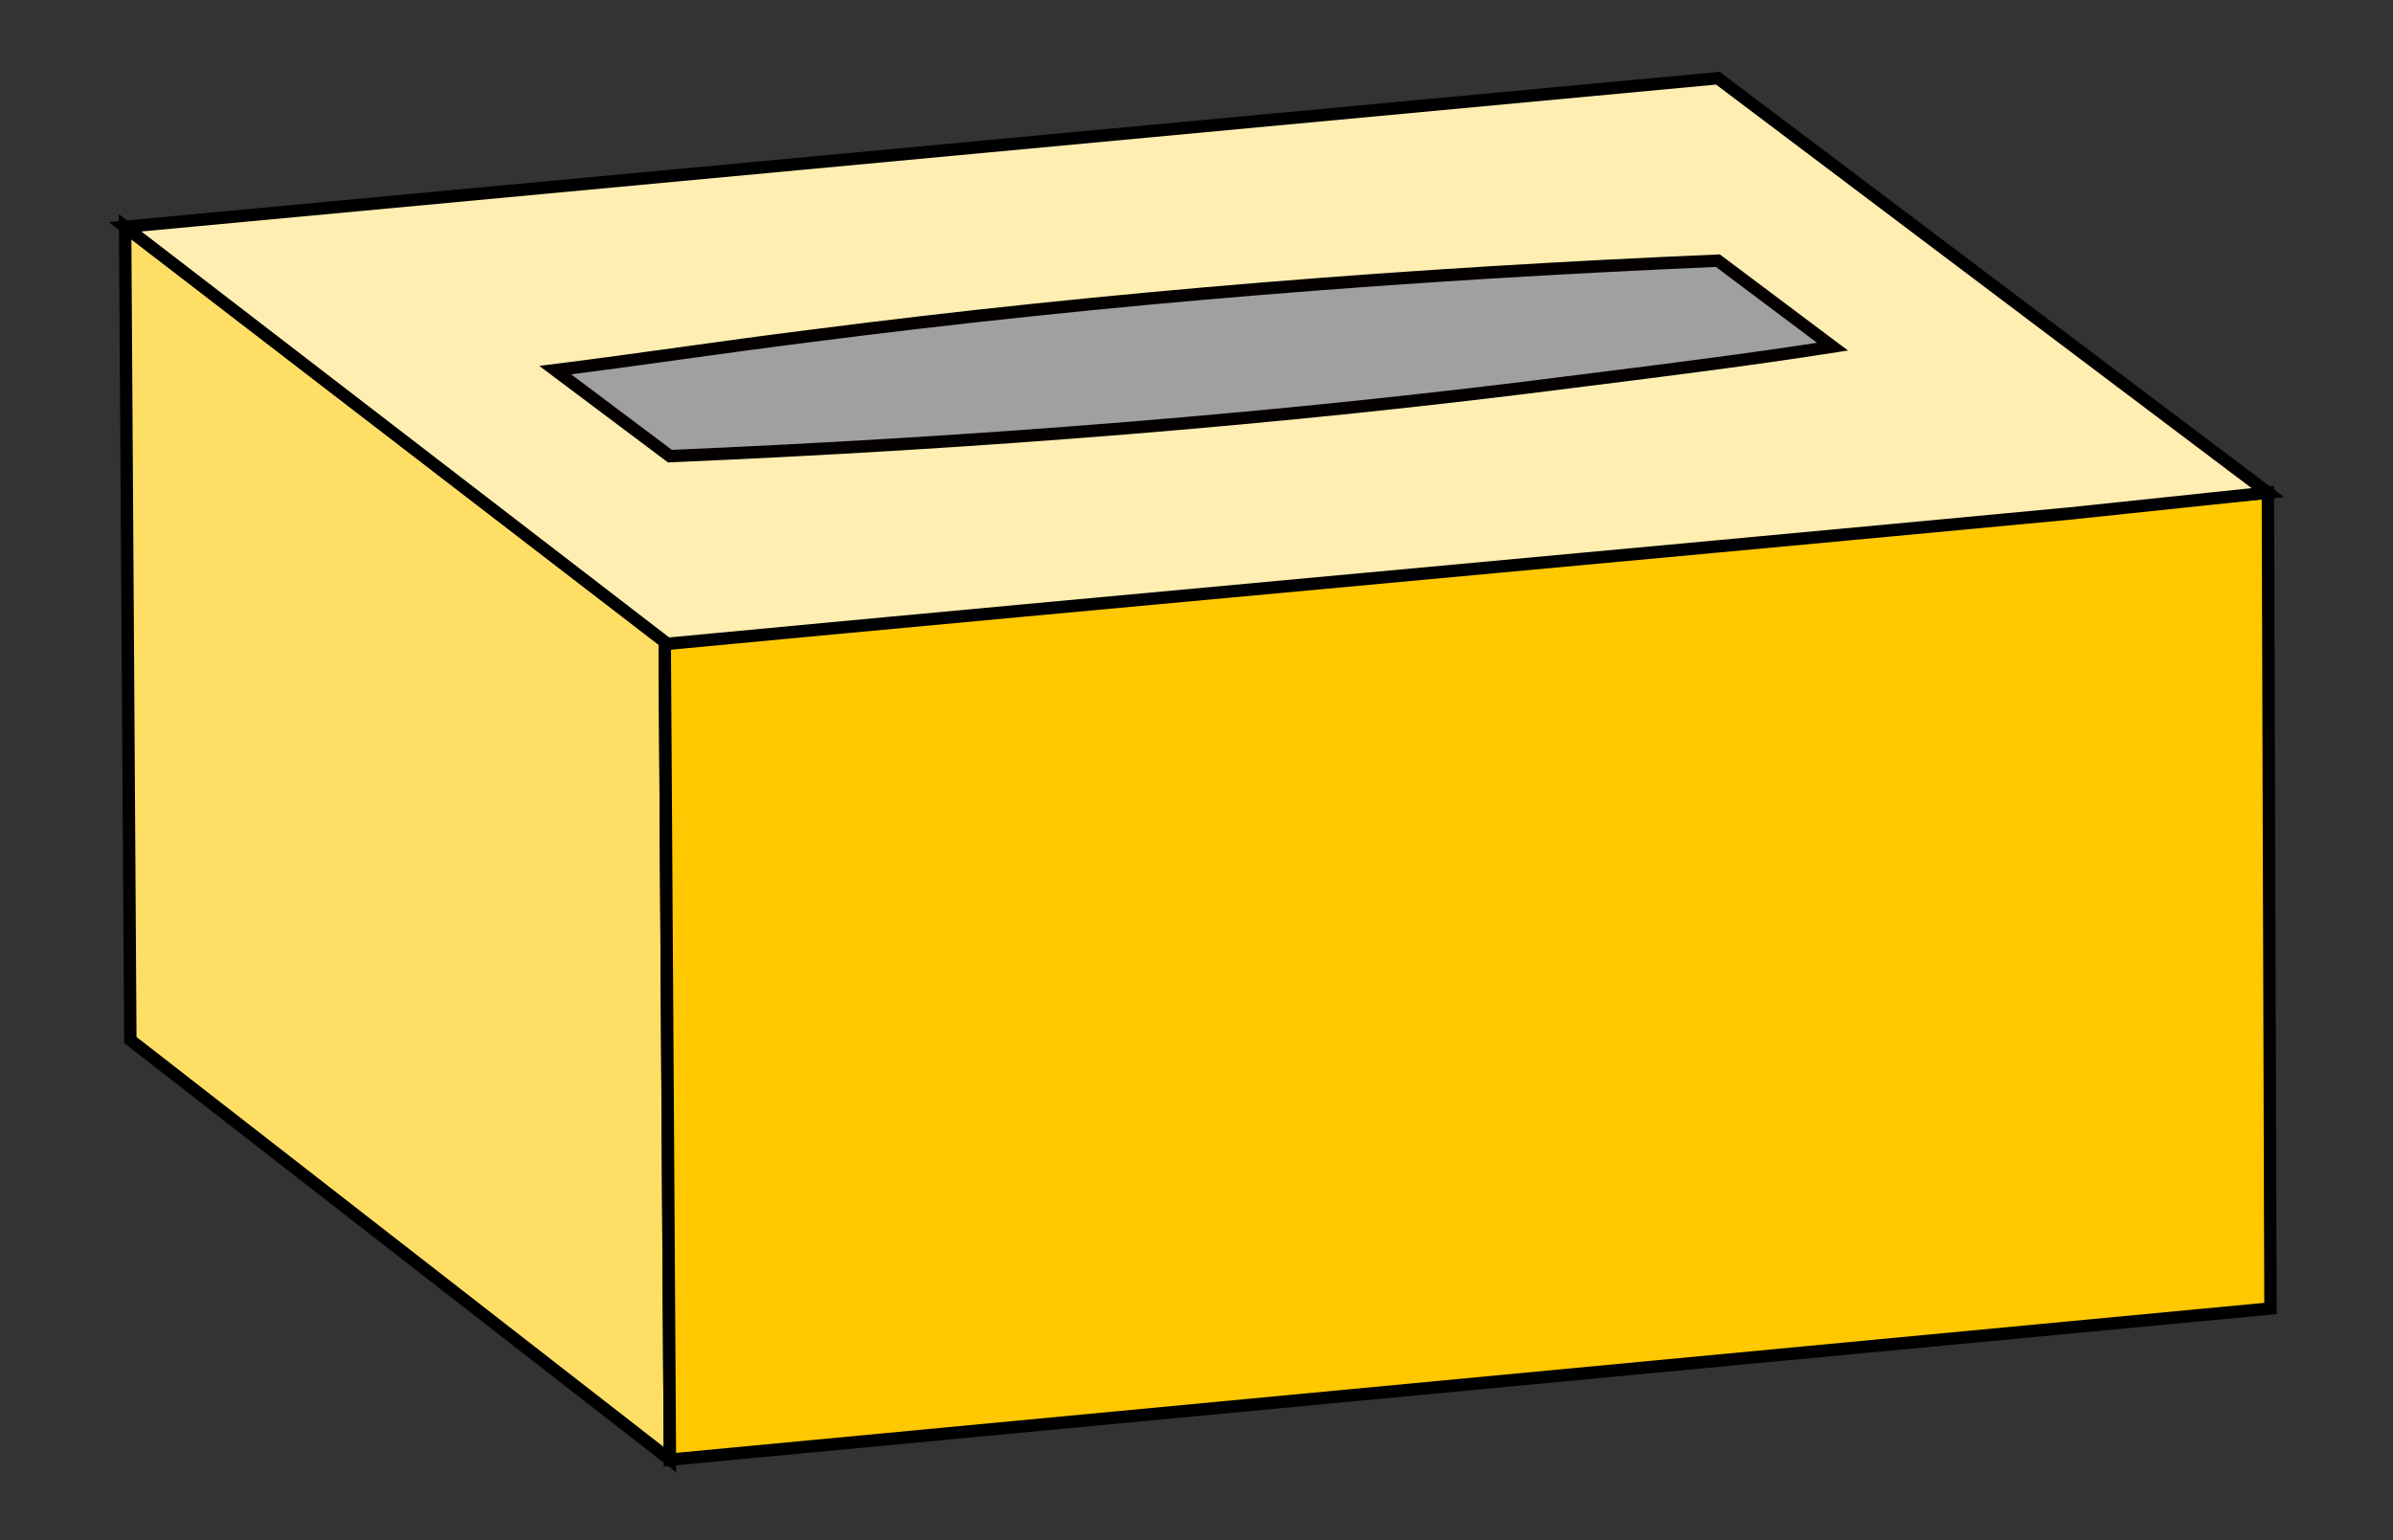 <?xml version="1.0" encoding="utf-8"?>
<!-- Generator: Adobe Illustrator 27.8.1, SVG Export Plug-In . SVG Version: 6.00 Build 0)  -->
<svg version="1.1" id="_レイヤー_2" xmlns="http://www.w3.org/2000/svg" xmlns:xlink="http://www.w3.org/1999/xlink" x="0px"
	 y="0px" viewBox="0 0 91.8 59.1" style="enable-background:new 0 0 91.8 59.1;" xml:space="preserve">
<rect x="0" y="0" width="91.8" height="59.1" fill="#333333" stroke="none"/>
<style type="text/css">
	.st0{fill:#FFDE66;stroke:#000000;stroke-width:0.475;stroke-miterlimit:10;}
	.st1{fill:#FFC800;stroke:#000000;stroke-width:0.475;stroke-miterlimit:10;}
	.st2{fill:#FFEEB2;stroke:#000000;stroke-width:0.475;stroke-miterlimit:10;}
	.st3{fill:#9FA0A0;stroke:#040000;stroke-width:0.475;stroke-miterlimit:10;}
</style>
<g id="_レイヤー_2-2">
	<g id="_あたり線">
		<g>
			<g>
				<polygon class="st0" points="25.5,24.6 4.8,8.7 5,39.9 25.7,56 				"/>
				<polygon class="st1" points="87,18.9 25.5,24.6 25.7,56 87.1,50.2 				"/>
				<path class="st2" d="M87,18.9L65.9,3L4.8,8.7l20.8,16c18-1.7,35.8-3.3,53.8-5L87,18.9L87,18.9z"/>
			</g>
			<path class="st3" d="M70.3,13.3L65.9,10c-11.7,0.5-23.3,1.4-34.9,2.9c-3.2,0.4-6.5,0.9-9.7,1.3l4.4,3.3c11.7-0.5,23.4-1.4,35-2.9
				C63.9,14.2,67.1,13.8,70.3,13.3L70.3,13.3L70.3,13.3z"/>
		</g>
	</g>
</g>
</svg>
